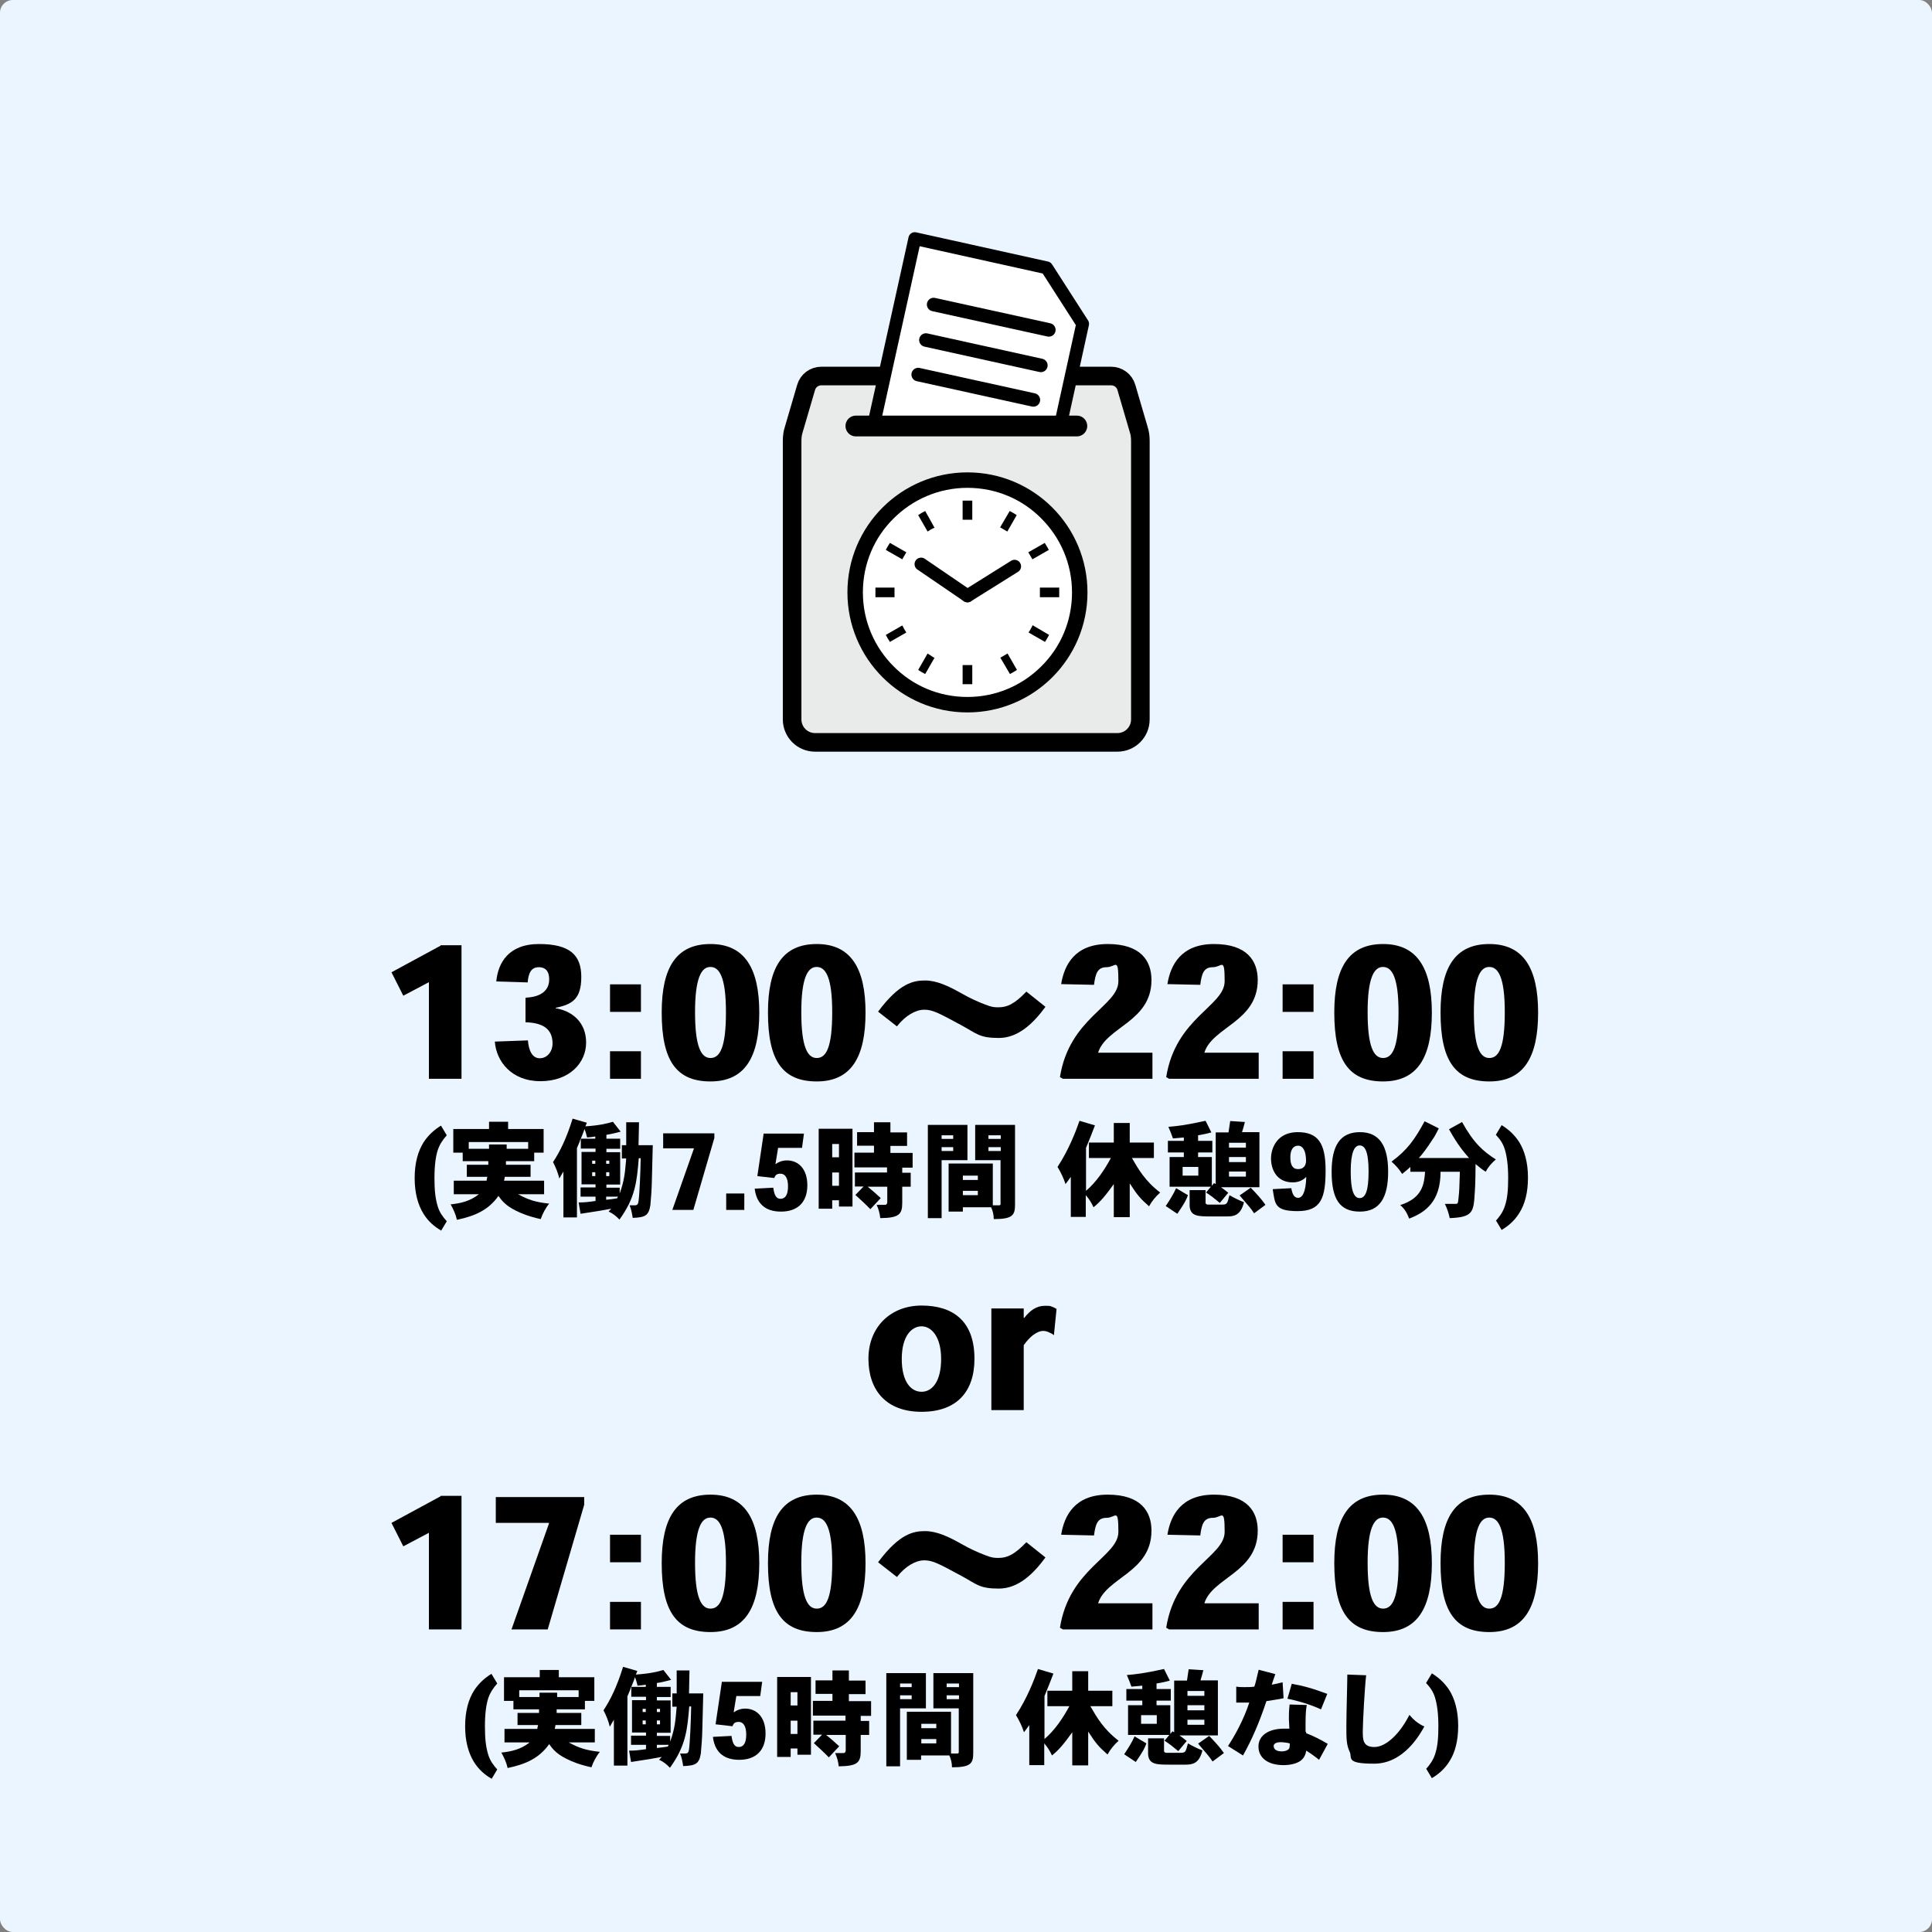 <?xml version="1.0" encoding="UTF-8"?>
<svg xmlns="http://www.w3.org/2000/svg" version="1.1" viewBox="0 0 800 800">
  <rect x="0" y="0" width="800" height="800" fill="#808080" stroke="none"/>
  <defs>
    <style>
      .cls-1 {
        stroke-width: 5.6px;
      }

      .cls-1, .cls-2, .cls-3, .cls-4, .cls-5 {
        stroke: #000;
      }

      .cls-1, .cls-3 {
        stroke-linejoin: round;
      }

      .cls-1, .cls-3, .cls-4, .cls-5 {
        stroke-linecap: round;
      }

      .cls-1, .cls-4, .cls-5 {
        fill: none;
      }

      .cls-6, .cls-2 {
        fill: #e9eaea;
      }

      .cls-2 {
        stroke-width: 7.7px;
      }

      .cls-2, .cls-4, .cls-5 {
        stroke-miterlimit: 10;
      }

      .cls-3 {
        stroke-width: 5.3px;
      }

      .cls-3, .cls-7 {
        fill: #fff;
      }

      .cls-4 {
        stroke-width: 8.6px;
      }

      .cls-5 {
        stroke-width: 5.4px;
      }

      .cls-8 {
        fill: #ebf5ff;
      }
    </style>
  </defs>
  <!-- Generator: Adobe Illustrator 28.7.1, SVG Export Plug-In . SVG Version: 1.2.0 Build 142)  -->
  <g>
    <g id="_レイヤー_1" data-name="レイヤー_1">
      <rect class="cls-8" width="800" height="800" rx="5.3" ry="5.3"/>
      <g>
        <path class="cls-2" d="M460,155.7h-119.9c-2.9,0-5.5,1.9-6.3,4.7l-5.1,17.4c-.5,1.5-.7,3.1-.7,4.7v115.4c0,5.2,4.2,9.5,9.5,9.5h125.2c5.2,0,9.5-4.2,9.5-9.5v-115.4c0-1.6-.2-3.2-.7-4.7l-5.1-17.4c-.8-2.8-3.4-4.7-6.3-4.7Z"/>
        <g>
          <polygon class="cls-3" points="448.3 134.1 434.6 196.5 360.8 180.3 378.8 98.8 433.4 110.9 448.3 134.1"/>
          <line class="cls-1" x1="386.6" y1="126.1" x2="434.3" y2="136.6"/>
          <line class="cls-1" x1="383.4" y1="140.8" x2="431" y2="151.3"/>
          <line class="cls-1" x1="380.2" y1="155.1" x2="427.9" y2="165.6"/>
        </g>
        <g>
          <rect class="cls-6" x="354.7" y="176.4" width="91.5" height="33"/>
          <line class="cls-4" x1="354.4" y1="176.4" x2="445.9" y2="176.4"/>
        </g>
        <g>
          <path d="M400.6,195.6c-27.4,0-49.7,22.2-49.7,49.7,0,27.4,22.2,49.7,49.7,49.7,27.4,0,49.7-22.2,49.7-49.7,0-27.4-22.2-49.7-49.7-49.7Z"/>
          <path class="cls-7" d="M431.2,275.9c-7.8,7.8-18.6,12.7-30.6,12.7-12,0-22.8-4.8-30.6-12.7-7.8-7.8-12.7-18.6-12.7-30.6,0-12,4.8-22.8,12.7-30.6,7.8-7.8,18.6-12.7,30.6-12.7,12,0,22.8,4.8,30.6,12.7,7.8,7.8,12.7,18.6,12.7,30.6,0,12-4.8,22.8-12.7,30.6Z"/>
          <g>
            <path d="M370.4,245.3c0-.7,0-1.3,0-2h-7.9c0,.7,0,1.3,0,2s0,1.3,0,2h7.9c0-.7,0-1.3,0-2Z"/>
            <path d="M384.4,219.9c.7-.5,1.5-.9,2.3-1.3h.3c0-.1-3.9-7-3.9-7-1,.5-1.9,1-2.9,1.7l3.9,6.8.3-.2Z"/>
            <path d="M366.8,227.7l6.8,3.9,1.7-2.9-6.8-3.9c-.6.9-1.2,1.9-1.7,2.9Z"/>
            <path d="M427.4,259.3c-.4.8-.8,1.5-1.3,2.3l-.2.3,6.8,3.9c.6-.9,1.2-1.9,1.7-2.9l-6.8-4-.2.3Z"/>
            <path d="M373.8,259.3l-.2-.3-6.8,3.9c.5,1,1,1.9,1.7,2.9l6.8-3.9-.2-.3c-.5-.7-.9-1.5-1.3-2.3Z"/>
            <path d="M384.4,270.8l-.3-.2-3.9,6.8c.9.6,1.9,1.2,2.9,1.7l3.9-6.8h-.3c-.8-.5-1.5-1-2.3-1.5Z"/>
            <path d="M414.2,218.4l2.9,1.7,3.9-6.8c-.9-.6-1.9-1.2-2.9-1.7l-4,6.8Z"/>
            <path d="M398.6,275.4v7.9c.7,0,1.3,0,2,0s1.3,0,2,0v-7.9h0c0,0-4,0-4,0h0q0,0,0,0Z"/>
            <path d="M402.6,215.2v-7.9c-.7,0-1.3,0-2,0s-1.3,0-2,0v7.9h0c0,0,4,0,4,0h0Z"/>
            <path d="M414.2,272.3l4,6.8c1-.5,1.9-1.1,2.9-1.7l-3.9-6.8-2.9,1.7Z"/>
            <path d="M434.3,227.7c-.5-1-1.1-1.9-1.7-2.9l-6.8,3.9,1.7,2.9,6.8-3.9Z"/>
            <path d="M438.6,243.3h-8v4h8c0-.7,0-1.3,0-2,0-.7,0-1.3,0-2Z"/>
          </g>
        </g>
        <line class="cls-5" x1="400.6" y1="246.7" x2="420.1" y2="234.5"/>
        <line class="cls-5" x1="381.4" y1="233.6" x2="400.6" y2="246.7"/>
      </g>
      <g>
        <path d="M403.5,562.7c0,13.4-7.2,21.9-21.9,21.9s-22-9-22-22,9.1-22,22-22,21.9,6.3,21.9,22h0ZM381.6,576.3c4.5,0,8.1-4.4,8.1-13.6s-4-13.5-8.1-13.5-8.2,4-8.2,13.5,3.8,13.6,8.2,13.6h0Z"/>
        <path d="M424.3,545.5c1-1.3,2.2-2.5,3.6-3.4s3-1.4,4.8-1.4,2,0,2.7.3c.8.3,1.5.6,2.1,1l-1.1,10.9c-.5-.5-1.1-.8-1.8-1.1-.8-.4-1.7-.7-2.6-.7-1.3,0-2.5.5-4.2,1.7-1.3,1-2.6,2.4-3.9,4.2v26.9h-13.4v-42.1h13.4v3.9c0,0,.2,0,.2,0Z"/>
      </g>
      <g>
        <g>
          <path d="M182.5,619.4h8.6v55.3h-13.5v-40l-10.6,5.6-4.9-9.7,20.3-11Z"/>
          <path d="M241.9,623.1l-15.1,51.6h-15l15.5-43.8v-.3h-22v-10.7h36.6v3.2Z"/>
          <path d="M265.4,635.5v11.4h-12.8v-11.4h12.8ZM265.4,663.3v11.4h-12.8v-11.4h12.8Z"/>
          <path d="M274,647.2c0-18.7,6.1-28.3,20.2-28.3s20.2,10,20.2,28.4-5.9,28.5-20.2,28.5-20.2-8.8-20.2-28.5h0ZM294.1,628.4c-3.7,0-6.3,4.7-6.3,18.7s2.4,19,6.4,19,6.4-4.6,6.4-19-2.7-18.7-6.4-18.7h0Z"/>
          <path d="M318,647.2c0-18.7,6.1-28.3,20.2-28.3s20.2,10,20.2,28.4-5.9,28.5-20.2,28.5-20.2-8.8-20.2-28.5h0ZM338.1,628.4c-3.7,0-6.3,4.7-6.3,18.7s2.4,19,6.4,19,6.4-4.6,6.4-19-2.7-18.7-6.4-18.7h0Z"/>
          <path d="M363.6,646.9c8.9-12,14.8-12.9,19.5-12.9s9.7,2.3,14.8,5.2c4,2.3,7.5,3.8,9.9,4.7,3,1.2,4,1.2,5.7,1.2,3.5,0,6.5-1.3,11.5-6.5l7.9,6.3c-4.9,6.7-11.2,12.9-19.3,12.9s-9.1-1.8-15.4-5.2c-9.6-5.2-12-6.5-15.5-6.5s-7.8,2.4-11.3,6.9l-7.8-6.1Z"/>
          <path d="M477.2,674.7h-37.1l-1.2-.7c3.9-24.6,24.2-29.4,24.2-39.7s-1.1-5.8-4.9-5.8-4.6,2.7-5.2,7.3l-13.6-.3c1.3-8,5.7-16.6,19.3-16.6s18.1,6.9,18.1,14.9c0,17.3-18.8,19.4-22.1,30.1h22.5v10.7Z"/>
          <path d="M521.2,674.7h-37.1l-1.2-.7c3.9-24.6,24.2-29.4,24.2-39.7s-1.1-5.8-4.9-5.8-4.6,2.7-5.2,7.3l-13.6-.3c1.3-8,5.7-16.6,19.3-16.6s18.1,6.9,18.1,14.9c0,17.3-18.8,19.4-22.1,30.1h22.5v10.7Z"/>
          <path d="M543.9,635.5v11.4h-12.8v-11.4h12.8ZM543.9,663.3v11.4h-12.8v-11.4h12.8Z"/>
          <path d="M552.5,647.2c0-18.7,6.1-28.3,20.2-28.3s20.2,10,20.2,28.4-5.9,28.5-20.2,28.5-20.2-8.8-20.2-28.5h0ZM572.6,628.4c-3.7,0-6.3,4.7-6.3,18.7s2.4,19,6.4,19,6.4-4.6,6.4-19-2.7-18.7-6.4-18.7h0Z"/>
          <path d="M596.5,647.2c0-18.7,6.1-28.3,20.2-28.3s20.2,10,20.2,28.4-5.9,28.5-20.2,28.5-20.2-8.8-20.2-28.5h0ZM616.6,628.4c-3.7,0-6.3,4.7-6.3,18.7s2.4,19,6.4,19,6.4-4.6,6.4-19-2.7-18.7-6.4-18.7h0Z"/>
        </g>
        <g>
          <path d="M203.5,736.5c-2.6-1.5-5.3-3.7-7.3-7-2.2-3.6-3.6-8.4-3.6-14.7,0-6.5,1.5-11.3,3.7-14.8,2.1-3.2,4.6-5.3,7.2-6.9l2.4,4c-1.6,1.8-2.8,3.5-3.7,6-.9,2.8-1.4,6.5-1.4,11.8s.4,8.5,1.4,11.8c.8,2.5,2.1,4.2,3.7,6l-2.4,4Z"/>
          <path d="M231.4,691.5v3h14.7v9.8h-3.9v3.5h-11.7v1.5h10.2v5h-10.7c0,.5-.2,1-.3,1.6h16.6v5.6h-10.8c4.4,2.4,7.4,3.3,12.9,3.9-1.5,1.8-2.7,4.1-3.5,6.4-4.7-1-8.2-2.4-10.5-3.6-4.2-2.1-5.8-4.3-7-6-4.1,5.8-9.6,8.3-17.2,9.9-.5-2.3-1.5-4.4-2.6-6.4,4-.4,8.1-1.3,11.7-4.2h-10.4v-5.6h13.6c0-.5.2-1,.3-1.6h-8.5v-5h8.9c0-.5,0-.9,0-1.5h-10.6v-3.5h-3.9v-9.8h14.8v-3h7.8ZM215,699.9v2.8h8.4v-1.8h7.3v1.8h8.9v-2.8h-24.6Z"/>
          <path d="M261.3,698.6c-.4,1.3-.9,2.4-1.5,3.8v28.7h-5.6v-19c-.6,1-1.1,1.8-1.7,2.9-.5-2.2-1.5-4.7-2.6-6.8,2.9-4.4,5.6-9.9,8.1-18l5.9,1.7-.6,1.5c5.9-.4,9.1-1.2,11.4-1.9l3.2,4.1c-2,.5-3.9,1-5.9,1.3v1.6h5.7v4.2h-5.7v1.4h5.7v13.4h-5.7v1.3h5.5v2.4c2-5.6,2.2-8.7,2.7-14.5h-1.8v-5.5h1.8v-9.5h5.3l-.2,9.5h5.9c0,2.5-.4,13.2-.4,15.4,0,1.9-.4,7.8-.6,9.5-.7,4.3-2.2,5-7.3,5.2-.3-1.8-.6-3.6-1.3-5.2h2c1.2,0,1.5-.4,1.7-1.7.4-2.8.8-11.8.9-17.8h-.8c-.8,9.7-1.4,16.3-8,25.4-1.3-1.4-2.8-2.6-4.5-3.3.4-.4.7-.8,1.1-1.2-3,.6-6.1,1.1-12.7,2.1l-.8-4.7c2.5,0,3.3-.1,7-.6v-1.8h-6.2v-3.8h6.2v-1.3h-5.8v-13.4h5.8v-1.4h-6.1v-4.1ZM267.4,697.6c-1.1.2-2.3.3-3.4.4-.3-1.1-.5-2.2-1.1-3.5-.4,1.5-1.1,2.9-1.5,4h6v-.9ZM266.1,708.9h1.3v-1.3h-1.3v1.3ZM266.1,714h1.3v-1.6h-1.3v1.6ZM272,708.9h1.3v-1.3h-1.3v1.3ZM272,714h1.3v-1.6h-1.3v1.6ZM272,722.5v1.3c1.4-.1,3.2-.4,4.5-.6l.4-.7h-4.9Z"/>
          <path d="M298.9,696.4h16.7l-.8,5.9h-9.9l-1.1,6.7h.1c1.1-.8,2.6-1.5,4.7-1.5,4.5,0,8.4,3.3,8.4,10.3s-4,10.9-10.9,10.9-10.2-3.7-10.9-9.5l7.7-.4c.4,2.9,1.1,4.6,3,4.6s3.1-1.5,3.1-5.2-1.4-5.2-3.1-5.2-2.2.7-2.6,1.8l-7-.8,2.6-17.5Z"/>
          <path d="M335.8,694.4v32.2h-5.6v-2.6h-2.8v3.5h-5.6v-33.1h14ZM327.4,706.2h2.8v-5.5h-2.8v5.5ZM327.4,718h2.8v-5.5h-2.8v5.5ZM351.5,691.8v4.1h6.9v5.6h-6.9v2.9h9.2v6.1h-4.3v2.1h3.5v5.8h-3.5v6.7c0,4.8-1.4,6.2-9.1,6.3-.2-2-.7-3.7-1.5-5.5h3.5c.5,0,.9-.4.9-1.1v-6.4h-8.1c1.6,1.3,3.5,2.9,5.4,4.7l-4.3,4.6c-1.7-1.8-4-3.9-6.2-5.9l3.4-3.5h-3.6v-5.8h13.3v-2.1h-13.5v-6.1h8.1v-2.9h-7v-5.6h7v-4.1h6.7Z"/>
          <path d="M383.4,692.7v14.7h-10.7v24h-5.7v-38.6h16.4ZM372.7,698.6h4.8v-1.5h-4.8v1.5ZM372.7,703.6h4.8v-1.6h-4.8v1.6ZM403,692.8v33c0,4.4-1,6-8.8,6,0-1.8-.5-3.7-1.1-4.9h-11.7v1.8h-5.9v-19.9h18.3v17.3h2.6c.4,0,.6-.2.6-.5v-18.2h-10.5v-14.6h16.4ZM381.5,715.6h6.2v-1.8h-6.2v1.8ZM381.5,721.9h6.2v-1.8h-6.2v1.8ZM392,698.6h5.1v-1.5h-5.1v1.5ZM392,703.6h5.1v-1.6h-5.1v1.6Z"/>
          <path d="M426.2,714.3c-.7,1-1.4,2-2.2,3-.8-2.5-1.9-4.8-3.3-7.1,4.6-7,7.5-14.5,9.1-19.1l6.4,1.9c-1.2,3.1-2.4,6.2-3.7,9.3v17.8c4.3-3.7,7.6-8.6,10.3-13.6h-9.1v-6.4h10.3v-8.1h6.6v8.1h10v6.4h-9.1c2.6,4.5,5.4,9.5,11.7,14.3-1.8,1.6-3.4,3.5-4.6,5.7-3.6-3.2-4.8-4.5-8-9.5v14h-6.6v-13.7c-3.4,4.7-5.4,7.2-8.4,9.6-.9-2-1.9-3.5-3.2-5v9h-6.2v-16.8Z"/>
          <path d="M474.7,721.9c-.7,1.9-1.3,3.2-4.4,7.7l-4.8-3.2c1.6-2.4,3.2-4.9,4.3-7.4l4.9,2.9ZM498.3,691.5c-.4,1.5-.7,2.8-1.2,4.3h7.2v22.8h-15.9c1.1.8,2,1.5,3,2.3l-3.5,4.2c-1.8-1.5-3.9-3.2-5.7-4.3l2-2.4h-17.1v-12.3h5.9v-1.9h-6.6v-4.8h6.6v-1.4c-1.4.1-3,.3-4.5.4-.5-1.5-1.2-3.2-1.9-4.8,3.6-.3,7.2-.7,15.4-2.5l2.4,4.8c-1.7.5-3.7.9-5.5,1.2v2.3h5.9v4.8h-5.9v1.9h5.7v11.9l.9-1.1.7.4v-21.4h5.3l.7-4.7,6.2.4ZM472.5,710.2v3.6h6.5v-3.6h-6.5ZM482,719.8v5.1c0,.4,0,.7.8.9.2,0,3.6,0,5.4,0,2.7,0,2.7,0,3.7-3.9,1.9,1.1,4.1,2.2,6,2.9-1.3,5.4-4.1,5.9-6.9,5.9h-6.6c-5.4,0-8.7,0-9-4.3v-6.6h6.6ZM491.7,702.2h7v-2h-7v2ZM491.7,708.2h7v-2.1h-7v2.1ZM491.7,712.1v2.1h7v-2.1h-7ZM500.7,718.8c2.1,2.2,4.4,4.6,6.1,7.1l-4.7,3.5c-1.4-2.1-1.9-2.6-6-7.4l4.6-3.2Z"/>
          <path d="M528.1,693.2c-.5,1.4-1.1,3.1-1.5,4.4,1.6-.3,2.9-.6,4.5-1l.4,6.6c-2.3.5-4.7.8-7.1,1.2-3,9-6.1,16.1-9.7,22.5l-6.2-3.9c3.1-4.8,6.5-11,8.8-18-.7,0-3.2,0-5.4,0v-6.6c1.1.2,2.3.2,3.4.2s2.9,0,4.1-.2c.7-2,1.1-4.4,1.8-7l6.8,1.8ZM541.1,706c-.3,1.8-.5,3.3-.5,8.1s0,1.9.3,3.6c2.9,1.1,5.7,2.5,8.9,4.4l-3.6,6.6c-1.6-1.3-3.7-2.8-5.3-3.8-.5,3.1-2.2,4.5-4.6,5.3-1.6.5-3.2.7-4.8.7-6.6,0-10.4-3.1-10.4-7.7s4.2-7.4,10.6-7.4,1.3,0,2.2,0c0-.6-.2-3.4-.2-4,0-1.7,0-3.4.3-6l7.1.2ZM530.7,725.2c.2,0,1.5,0,2.3-.5,1-.5,1-.9,1.1-2.7-.5-.4-3.2-.6-3.7-.6s-3,0-3,1.6,1.6,2.2,3.2,2.2ZM534.8,697.2c4.5.8,8.4,1.8,14.8,4.2l-2.6,6.4c-6.2-2.8-12.3-4.1-13.9-4.4l1.8-6.2Z"/>
          <path d="M565.7,693.6c-.6,5.1-1.4,19.7-1.4,23.2s0,6.6,4.8,6.6,10.5-5.4,14.5-13.3c1.6,1.9,3.6,3.7,6.2,4.8-1.8,3.2-8.5,15.4-20.8,15.4s-8.8-2.5-10.2-5.1c-1.3-2.8-1.3-5.5-1.3-10.5s.4-18,.4-21.3l8,.3Z"/>
          <path d="M590.5,732.5c1.6-1.8,2.9-3.6,3.7-6,1.1-3.2,1.4-6.9,1.4-11.8s-.5-8.9-1.4-11.8c-.8-2.6-2.1-4.3-3.7-6l2.4-4c2.6,1.6,5.1,3.7,7.2,6.9,2.2,3.5,3.7,8.4,3.7,14.8,0,6.3-1.3,11.1-3.6,14.7-2.1,3.4-4.8,5.5-7.3,7l-2.4-4Z"/>
        </g>
      </g>
      <g>
        <g>
          <path d="M182.5,391.4h8.6v55.3h-13.5v-40l-10.6,5.6-4.9-9.7,20.3-11Z"/>
          <path d="M217.8,413.1c6.6-.3,9.7-3.3,9.6-7.7,0-2.7-1.1-4.9-4.3-4.9s-4.3,2.5-4.6,6.3l-13-.4c.7-7.5,4.9-15.5,17.7-15.5s17.5,4.6,17.5,13.6-3.6,11.4-10.6,12.8v.2c6.8,1.1,12.6,5.8,12.6,14.2s-6.9,16-18.9,16-18.3-8.2-18.9-16.4l13.7-.5c.3,4,1.7,7.4,4.9,7.4s5.3-2.9,5.3-6.1c0-6.2-4.2-8.6-11.2-8.8v-10Z"/>
          <path d="M265.4,407.6v11.4h-12.8v-11.4h12.8ZM265.4,435.3v11.4h-12.8v-11.4h12.8Z"/>
          <path d="M274,419.2c0-18.7,6.1-28.3,20.2-28.3s20.2,10,20.2,28.4-5.9,28.5-20.2,28.5-20.2-8.8-20.2-28.5h0ZM294.1,400.4c-3.7,0-6.3,4.7-6.3,18.7s2.4,19,6.4,19,6.4-4.6,6.4-19-2.7-18.7-6.4-18.7h0Z"/>
          <path d="M318,419.2c0-18.7,6.1-28.3,20.2-28.3s20.2,10,20.2,28.4-5.9,28.5-20.2,28.5-20.2-8.8-20.2-28.5h0ZM338.1,400.4c-3.7,0-6.3,4.7-6.3,18.7s2.4,19,6.4,19,6.4-4.6,6.4-19-2.7-18.7-6.4-18.7h0Z"/>
          <path d="M363.6,418.9c8.9-12,14.8-12.9,19.5-12.9s9.7,2.3,14.8,5.2c4,2.3,7.5,3.8,9.9,4.7,3,1.2,4,1.2,5.7,1.2,3.5,0,6.5-1.3,11.5-6.5l7.9,6.3c-4.9,6.7-11.2,12.9-19.3,12.9s-9.1-1.8-15.4-5.2c-9.6-5.2-12-6.5-15.5-6.5s-7.8,2.4-11.3,6.9l-7.8-6.1Z"/>
          <path d="M477.2,446.7h-37.1l-1.2-.7c3.9-24.6,24.2-29.4,24.2-39.7s-1.1-5.8-4.9-5.8-4.6,2.7-5.2,7.3l-13.6-.3c1.3-8,5.7-16.6,19.3-16.6s18.1,6.9,18.1,14.9c0,17.3-18.8,19.4-22.1,30.1h22.5v10.7Z"/>
          <path d="M521.2,446.7h-37.1l-1.2-.7c3.9-24.6,24.2-29.4,24.2-39.7s-1.1-5.8-4.9-5.8-4.6,2.7-5.2,7.3l-13.6-.3c1.3-8,5.7-16.6,19.3-16.6s18.1,6.9,18.1,14.9c0,17.3-18.8,19.4-22.1,30.1h22.5v10.7Z"/>
          <path d="M543.9,407.6v11.4h-12.8v-11.4h12.8ZM543.9,435.3v11.4h-12.8v-11.4h12.8Z"/>
          <path d="M552.5,419.2c0-18.7,6.1-28.3,20.2-28.3s20.2,10,20.2,28.4-5.9,28.5-20.2,28.5-20.2-8.8-20.2-28.5h0ZM572.6,400.4c-3.7,0-6.3,4.7-6.3,18.7s2.4,19,6.4,19,6.4-4.6,6.4-19-2.7-18.7-6.4-18.7h0Z"/>
          <path d="M596.5,419.2c0-18.7,6.1-28.3,20.2-28.3s20.2,10,20.2,28.4-5.9,28.5-20.2,28.5-20.2-8.8-20.2-28.5h0ZM616.6,400.4c-3.7,0-6.3,4.7-6.3,18.7s2.4,19,6.4,19,6.4-4.6,6.4-19-2.7-18.7-6.4-18.7h0Z"/>
        </g>
        <g>
          <path d="M182.6,509.5c-2.6-1.5-5.3-3.7-7.3-7-2.2-3.6-3.6-8.4-3.6-14.7,0-6.5,1.5-11.3,3.7-14.8,2.1-3.2,4.6-5.3,7.2-6.9l2.4,4c-1.6,1.8-2.8,3.5-3.7,6-.9,2.8-1.4,6.5-1.4,11.8s.4,8.5,1.4,11.8c.8,2.5,2.1,4.2,3.7,6l-2.4,4Z"/>
          <path d="M210.4,464.5v3h14.7v9.8h-3.9v3.5h-11.7v1.5h10.2v5h-10.7c0,.5-.2,1-.3,1.6h16.6v5.6h-10.8c4.4,2.4,7.4,3.3,12.9,3.9-1.5,1.8-2.7,4.1-3.5,6.4-4.7-1-8.2-2.4-10.5-3.6-4.2-2.1-5.8-4.3-7-6-4.1,5.8-9.6,8.3-17.2,9.9-.5-2.3-1.5-4.4-2.6-6.4,4-.4,8.1-1.3,11.7-4.2h-10.4v-5.6h13.6c0-.5.2-1,.3-1.6h-8.5v-5h8.9c0-.5,0-.9,0-1.5h-10.6v-3.5h-3.9v-9.8h14.8v-3h7.8ZM194.1,472.9v2.8h8.4v-1.8h7.3v1.8h8.9v-2.8h-24.6Z"/>
          <path d="M240.4,471.6c-.4,1.3-.9,2.4-1.5,3.8v28.7h-5.6v-19c-.6,1-1.1,1.8-1.7,2.9-.5-2.2-1.5-4.7-2.6-6.8,2.9-4.4,5.6-9.9,8.1-18l5.9,1.7-.6,1.5c5.9-.4,9.1-1.2,11.4-1.9l3.2,4.1c-2,.5-3.9,1-5.9,1.3v1.6h5.7v4.2h-5.7v1.4h5.7v13.4h-5.7v1.3h5.5v2.4c2-5.6,2.2-8.7,2.7-14.5h-1.8v-5.5h1.8v-9.5h5.3l-.2,9.5h5.9c0,2.5-.4,13.2-.4,15.4,0,1.9-.4,7.8-.6,9.5-.7,4.3-2.2,5-7.3,5.2-.3-1.8-.6-3.6-1.3-5.2h2c1.2,0,1.5-.4,1.7-1.7.4-2.8.8-11.8.9-17.8h-.8c-.8,9.7-1.4,16.3-8,25.4-1.3-1.4-2.8-2.6-4.5-3.3.4-.4.7-.8,1.1-1.2-3,.6-6.1,1.1-12.7,2.1l-.8-4.7c2.5,0,3.3-.1,7-.6v-1.8h-6.2v-3.8h6.2v-1.3h-5.8v-13.4h5.8v-1.4h-6.1v-4.1ZM246.5,470.6c-1.1.2-2.3.3-3.4.4-.3-1.1-.5-2.2-1.1-3.5-.4,1.5-1.1,2.9-1.5,4h6v-.9ZM245.2,481.9h1.3v-1.3h-1.3v1.3ZM245.2,487h1.3v-1.6h-1.3v1.6ZM251,481.9h1.3v-1.3h-1.3v1.3ZM251,487h1.3v-1.6h-1.3v1.6ZM251,495.5v1.3c1.4-.1,3.2-.4,4.5-.6l.4-.7h-4.9Z"/>
          <path d="M295.8,471.2l-8.7,29.8h-8.7l8.9-25.3v-.2h-12.7v-6.2h21.2v1.8Z"/>
          <path d="M308.2,494.2v6.8h-7.5v-6.8h7.5Z"/>
          <path d="M316.2,469.4h16.7l-.8,5.9h-9.9l-1.1,6.7h.1c1.1-.8,2.6-1.5,4.7-1.5,4.5,0,8.4,3.3,8.4,10.3s-4,10.9-10.9,10.9-10.2-3.7-10.9-9.5l7.7-.4c.4,2.9,1.1,4.6,3,4.6s3.1-1.5,3.1-5.2-1.4-5.2-3.1-5.2-2.2.7-2.6,1.8l-7-.8,2.6-17.5Z"/>
          <path d="M353,467.4v32.2h-5.6v-2.6h-2.8v3.5h-5.6v-33.1h14ZM344.6,479.2h2.8v-5.5h-2.8v5.5ZM344.6,491h2.8v-5.5h-2.8v5.5ZM368.7,464.8v4.1h6.9v5.6h-6.9v2.9h9.2v6.1h-4.3v2.1h3.5v5.8h-3.5v6.7c0,4.8-1.4,6.2-9.1,6.3-.2-2-.7-3.7-1.5-5.5h3.5c.5,0,.9-.4.9-1.1v-6.4h-8.1c1.6,1.3,3.5,2.9,5.4,4.7l-4.3,4.6c-1.7-1.8-4-3.9-6.2-5.9l3.4-3.5h-3.6v-5.8h13.3v-2.1h-13.5v-6.1h8.1v-2.9h-7v-5.6h7v-4.1h6.7Z"/>
          <path d="M400.6,465.7v14.7h-10.7v24h-5.7v-38.6h16.4ZM389.9,471.6h4.8v-1.5h-4.8v1.5ZM389.9,476.6h4.8v-1.6h-4.8v1.6ZM420.3,465.8v33c0,4.4-1,6-8.8,6,0-1.8-.5-3.7-1.1-4.9h-11.7v1.8h-5.9v-19.9h18.3v17.3h2.6c.4,0,.6-.2.6-.5v-18.2h-10.5v-14.6h16.4ZM398.7,488.6h6.2v-1.8h-6.2v1.8ZM398.7,494.9h6.2v-1.8h-6.2v1.8ZM409.3,471.6h5.1v-1.5h-5.1v1.5ZM409.3,476.6h5.1v-1.6h-5.1v1.6Z"/>
          <path d="M443.4,487.3c-.7,1-1.4,2-2.2,3-.8-2.5-1.9-4.8-3.3-7.1,4.6-7,7.5-14.5,9.1-19.1l6.4,1.9c-1.2,3.1-2.4,6.2-3.7,9.3v17.8c4.3-3.7,7.6-8.6,10.3-13.6h-9.1v-6.4h10.3v-8.1h6.6v8.1h10v6.4h-9.1c2.6,4.5,5.4,9.5,11.7,14.3-1.8,1.6-3.4,3.5-4.6,5.7-3.6-3.2-4.8-4.5-8-9.5v14h-6.6v-13.7c-3.4,4.7-5.4,7.2-8.4,9.6-.9-2-1.9-3.5-3.2-5v9h-6.2v-16.8Z"/>
          <path d="M491.9,494.9c-.7,1.9-1.3,3.2-4.4,7.7l-4.8-3.2c1.6-2.4,3.2-4.9,4.3-7.4l4.9,2.9ZM515.5,464.5c-.4,1.5-.7,2.8-1.2,4.3h7.2v22.8h-15.9c1.1.8,2,1.5,3,2.3l-3.5,4.2c-1.8-1.5-3.9-3.2-5.7-4.3l2-2.4h-17.1v-12.3h5.9v-1.9h-6.6v-4.8h6.6v-1.4c-1.4.1-3,.3-4.5.4-.5-1.5-1.2-3.2-1.9-4.8,3.6-.3,7.2-.7,15.4-2.5l2.4,4.8c-1.7.5-3.7.9-5.5,1.2v2.3h5.9v4.8h-5.9v1.9h5.7v11.9l.9-1.1.7.4v-21.4h5.3l.7-4.7,6.2.4ZM489.7,483.2v3.6h6.5v-3.6h-6.5ZM499.2,492.8v5.1c0,.4,0,.7.8.9.2,0,3.6,0,5.4,0,2.7,0,2.7,0,3.7-3.9,1.9,1.1,4.1,2.2,6,2.9-1.3,5.4-4.1,5.9-6.9,5.9h-6.6c-5.4,0-8.7,0-9-4.3v-6.6h6.6ZM508.9,475.2h7v-2h-7v2ZM508.9,481.2h7v-2.1h-7v2.1ZM508.9,485.1v2.1h7v-2.1h-7ZM517.9,491.8c2.1,2.2,4.4,4.6,6.1,7.1l-4.7,3.5c-1.4-2.1-1.9-2.6-6-7.4l4.6-3.2Z"/>
          <path d="M540.7,487.5c-.8.8-2.5,2.1-5.4,2.1-6.7,0-9-5.4-9-9.9s2.7-10.9,11-10.9,11.6,4.3,11.6,15.8-1.9,16.9-11.6,16.9-9.3-3.1-10.3-9.1l7.7-.4c.4,2.3,1.1,4,2.8,4s3.2-2.1,3.4-8.6h-.1ZM540.8,480.6c0-4-1.3-6.2-3.3-6.2s-3.2,1.7-3.2,4.8.9,4.9,3.2,4.9,3.3-1.5,3.3-3.4h0Z"/>
          <path d="M551.4,485.2c0-10.8,3.5-16.4,11.7-16.4s11.7,5.8,11.7,16.4-3.4,16.5-11.7,16.5-11.7-5.1-11.7-16.5h0ZM563,474.3c-2.1,0-3.7,2.7-3.7,10.8s1.4,11,3.7,11,3.7-2.7,3.7-11-1.5-10.8-3.7-10.8h0Z"/>
          <path d="M595.7,467.4c-1.2,2.4-1.9,3.6-2.5,4.4-2.4,3.8-4.6,6.6-5.7,7.7h20.8c-2.3-2.6-4.8-5.6-8.3-11.9l5.4-3c4.8,8.7,8.8,12.2,14,15.5-1.8,1.5-3.3,3.3-4.2,5.1-1.6-1-3-2.2-4.2-3.2,0,2.9-.1,9-.3,11.3-.5,8.6-.6,10.7-10.4,11.1-.4-2-1.1-4-2-5.9h4.5c.8,0,.9-.2,1.1-2,.4-3.6.4-4.6.6-11.3h-8c0,12.3-6.2,16.8-13,19.4-.8-2.2-1.9-4.1-3.7-5.6,9.5-3,9.9-9.1,10.3-13.8h-6.1v-2c-.9.9-2.1,1.8-3.4,2.9-1.2-1.9-2.6-3.5-4.4-5.1,6.4-4.7,9.6-9.1,13.7-16.7l5.8,2.9Z"/>
          <path d="M619.4,505.5c1.6-1.8,2.9-3.6,3.7-6,1.1-3.2,1.4-6.9,1.4-11.8s-.5-8.9-1.4-11.8c-.8-2.6-2.1-4.3-3.7-6l2.4-4c2.6,1.6,5.1,3.7,7.2,6.9,2.2,3.5,3.7,8.4,3.7,14.8,0,6.3-1.3,11.1-3.6,14.7-2.1,3.4-4.8,5.5-7.3,7l-2.4-4Z"/>
        </g>
      </g>
    </g>
  </g>
</svg>